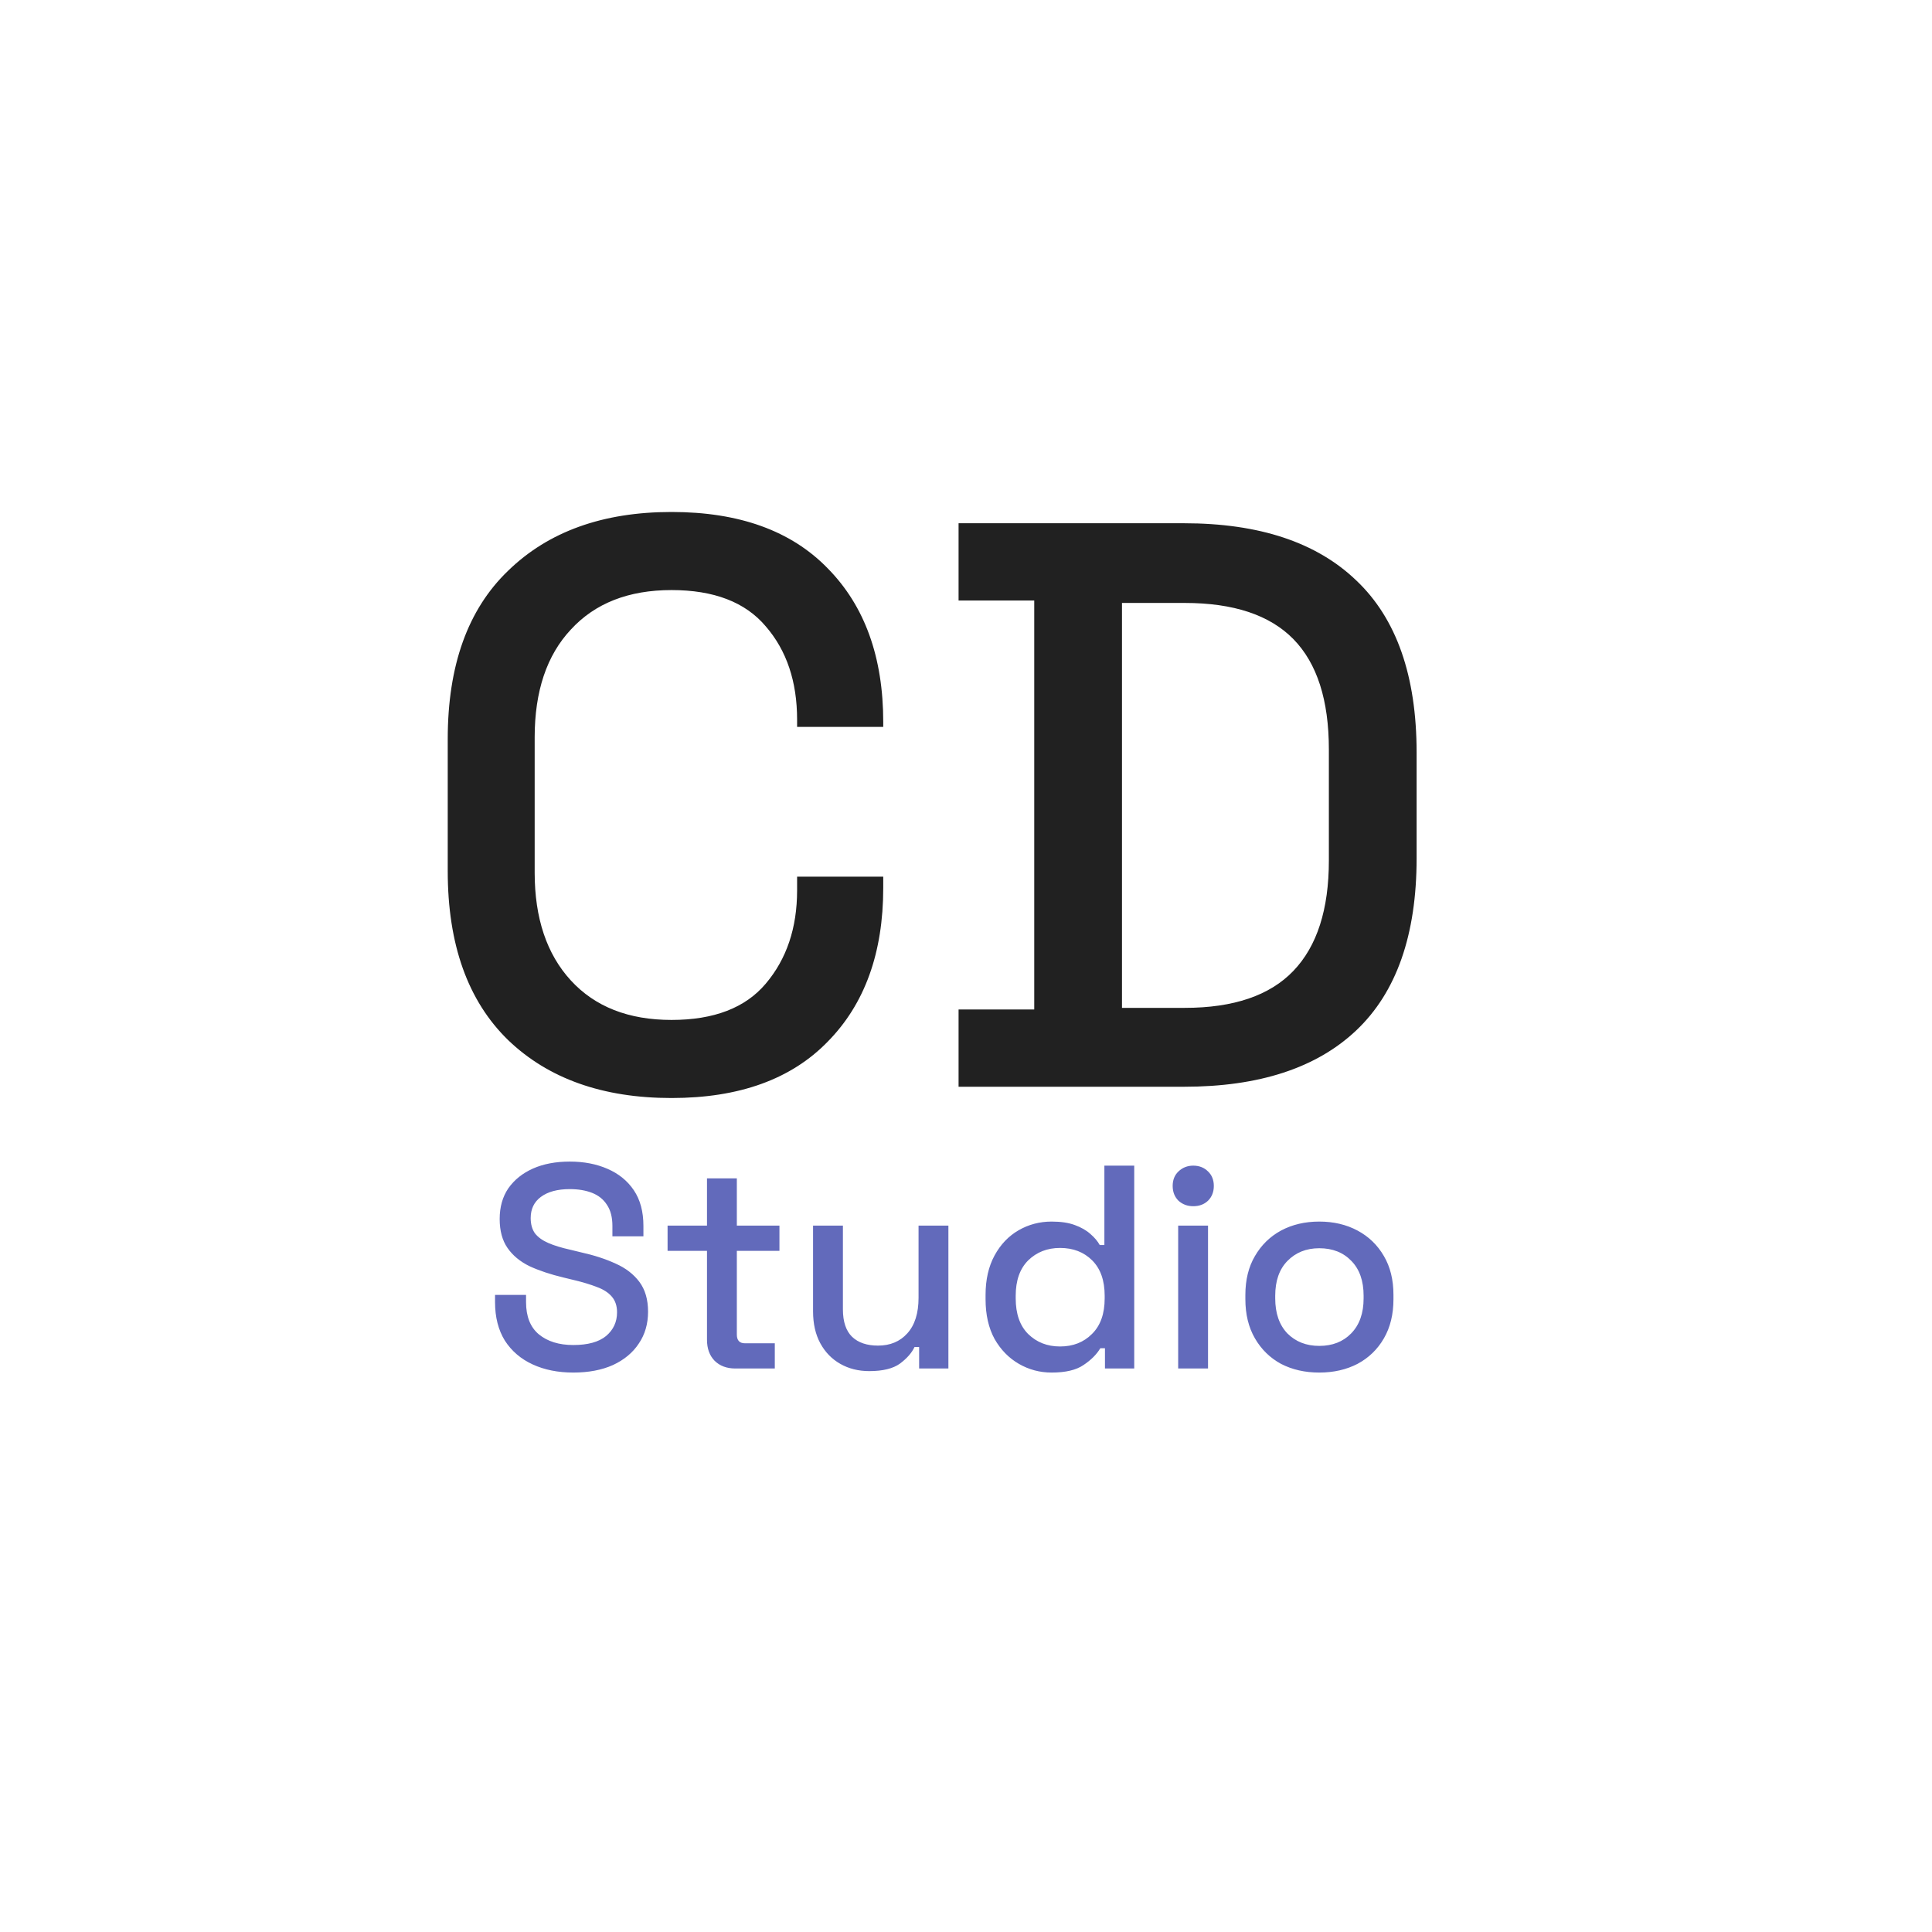 <?xml version="1.0" encoding="UTF-8"?> <svg xmlns="http://www.w3.org/2000/svg" width="480" height="480" viewBox="0 0 480 480" fill="none"><rect width="480" height="480" fill="white"></rect><path d="M166.838 272.8C149.772 272.8 136.238 268 126.238 258.4C116.238 248.667 111.238 234.667 111.238 216.4V183.6C111.238 165.333 116.238 151.4 126.238 141.8C136.238 132.067 149.772 127.2 166.838 127.2C183.638 127.2 196.572 131.867 205.638 141.2C214.838 150.533 219.438 163.267 219.438 179.4V180.6H198.038V178.8C198.038 169.333 195.438 161.6 190.238 155.6C185.172 149.6 177.372 146.6 166.838 146.6C156.172 146.6 147.838 149.867 141.838 156.4C135.838 162.8 132.838 171.733 132.838 183.2V216.8C132.838 228.133 135.838 237.067 141.838 243.6C147.838 250.133 156.172 253.4 166.838 253.4C177.372 253.4 185.172 250.4 190.238 244.4C195.438 238.267 198.038 230.533 198.038 221.2V217.8H219.438V220.6C219.438 236.733 214.838 249.467 205.638 258.8C196.572 268.133 183.638 272.8 166.838 272.8ZM238.154 270V250.8H256.954V149.2H238.154V130H294.154C312.821 130 327.087 134.733 336.954 144.2C346.954 153.667 351.954 167.933 351.954 187V213.2C351.954 232.267 346.954 246.533 336.954 256C327.087 265.333 312.821 270 294.154 270H238.154ZM278.754 250.4H294.354C306.487 250.4 315.487 247.333 321.354 241.2C327.221 235.067 330.154 225.933 330.154 213.8V186.2C330.154 173.933 327.221 164.8 321.354 158.8C315.487 152.8 306.487 149.8 294.354 149.8H278.754V250.4Z" fill="#212121"></path><path d="M142.431 341.008C138.639 341.008 135.279 340.336 132.351 338.992C129.423 337.648 127.119 335.68 125.439 333.088C123.807 330.448 122.991 327.256 122.991 323.512V321.712H130.695V323.512C130.695 327.064 131.751 329.728 133.863 331.504C136.023 333.28 138.879 334.168 142.431 334.168C146.031 334.168 148.743 333.424 150.567 331.936C152.391 330.4 153.303 328.432 153.303 326.032C153.303 324.448 152.871 323.152 152.007 322.144C151.143 321.136 149.919 320.344 148.335 319.768C146.751 319.144 144.855 318.568 142.647 318.04L139.983 317.392C136.767 316.624 133.959 315.688 131.559 314.584C129.207 313.432 127.383 311.92 126.087 310.048C124.791 308.176 124.143 305.776 124.143 302.848C124.143 299.872 124.863 297.328 126.303 295.216C127.791 293.104 129.831 291.472 132.423 290.32C135.015 289.168 138.063 288.592 141.567 288.592C145.071 288.592 148.191 289.192 150.927 290.392C153.711 291.592 155.895 293.368 157.479 295.72C159.063 298.072 159.855 301.024 159.855 304.576V307.168H152.151V304.576C152.151 302.416 151.695 300.664 150.783 299.32C149.919 297.976 148.695 296.992 147.111 296.368C145.527 295.744 143.679 295.432 141.567 295.432C138.495 295.432 136.095 296.08 134.367 297.376C132.687 298.624 131.847 300.376 131.847 302.632C131.847 304.168 132.207 305.44 132.927 306.448C133.695 307.408 134.799 308.2 136.239 308.824C137.679 309.448 139.479 310 141.639 310.48L144.303 311.128C147.567 311.848 150.447 312.784 152.943 313.936C155.439 315.04 157.407 316.552 158.847 318.472C160.287 320.392 161.007 322.864 161.007 325.888C161.007 328.912 160.239 331.552 158.703 333.808C157.215 336.064 155.079 337.84 152.295 339.136C149.511 340.384 146.223 341.008 142.431 341.008ZM182.706 340C180.546 340 178.818 339.352 177.522 338.056C176.274 336.76 175.65 335.032 175.65 332.872V310.768H165.858V304.504H175.65V292.768H183.066V304.504H193.65V310.768H183.066V331.576C183.066 333.016 183.738 333.736 185.082 333.736H192.498V340H182.706ZM215.971 340.648C213.283 340.648 210.883 340.048 208.771 338.848C206.659 337.648 205.003 335.944 203.803 333.736C202.603 331.528 202.003 328.888 202.003 325.816V304.504H209.419V325.312C209.419 328.384 210.187 330.664 211.723 332.152C213.259 333.592 215.395 334.312 218.131 334.312C221.155 334.312 223.579 333.304 225.403 331.288C227.275 329.224 228.211 326.272 228.211 322.432V304.504H235.627V340H228.355V334.672H227.203C226.531 336.112 225.331 337.48 223.603 338.776C221.875 340.024 219.331 340.648 215.971 340.648ZM261.277 341.008C258.349 341.008 255.637 340.288 253.141 338.848C250.645 337.408 248.629 335.344 247.093 332.656C245.605 329.92 244.861 326.632 244.861 322.792V321.712C244.861 317.92 245.605 314.656 247.093 311.92C248.581 309.184 250.573 307.096 253.069 305.656C255.565 304.216 258.301 303.496 261.277 303.496C263.581 303.496 265.501 303.784 267.037 304.36C268.621 304.936 269.917 305.68 270.925 306.592C271.933 307.456 272.701 308.368 273.229 309.328H274.381V289.6H281.797V340H274.525V334.96H273.373C272.461 336.496 271.069 337.888 269.197 339.136C267.373 340.384 264.733 341.008 261.277 341.008ZM263.365 334.528C266.581 334.528 269.221 333.496 271.285 331.432C273.397 329.368 274.453 326.416 274.453 322.576V321.928C274.453 318.136 273.421 315.208 271.357 313.144C269.293 311.08 266.629 310.048 263.365 310.048C260.197 310.048 257.557 311.08 255.445 313.144C253.381 315.208 252.349 318.136 252.349 321.928V322.576C252.349 326.416 253.381 329.368 255.445 331.432C257.557 333.496 260.197 334.528 263.365 334.528ZM292.714 340V304.504H300.13V340H292.714ZM296.458 299.68C295.018 299.68 293.794 299.224 292.786 298.312C291.826 297.352 291.346 296.128 291.346 294.64C291.346 293.152 291.826 291.952 292.786 291.04C293.794 290.08 295.018 289.6 296.458 289.6C297.946 289.6 299.17 290.08 300.13 291.04C301.09 291.952 301.57 293.152 301.57 294.64C301.57 296.128 301.09 297.352 300.13 298.312C299.17 299.224 297.946 299.68 296.458 299.68ZM327.768 341.008C324.216 341.008 321.048 340.288 318.264 338.848C315.528 337.36 313.368 335.248 311.784 332.512C310.2 329.776 309.408 326.536 309.408 322.792V321.712C309.408 317.968 310.2 314.752 311.784 312.064C313.368 309.328 315.528 307.216 318.264 305.728C321.048 304.24 324.216 303.496 327.768 303.496C331.32 303.496 334.488 304.24 337.272 305.728C340.056 307.216 342.24 309.328 343.824 312.064C345.408 314.752 346.2 317.968 346.2 321.712V322.792C346.2 326.536 345.408 329.776 343.824 332.512C342.24 335.248 340.056 337.36 337.272 338.848C334.488 340.288 331.32 341.008 327.768 341.008ZM327.768 334.384C331.032 334.384 333.672 333.352 335.688 331.288C337.752 329.176 338.784 326.272 338.784 322.576V321.928C338.784 318.232 337.776 315.352 335.76 313.288C333.744 311.176 331.08 310.12 327.768 310.12C324.552 310.12 321.912 311.176 319.848 313.288C317.832 315.352 316.824 318.232 316.824 321.928V322.576C316.824 326.272 317.832 329.176 319.848 331.288C321.912 333.352 324.552 334.384 327.768 334.384Z" fill="#626ABB"></path></svg> 